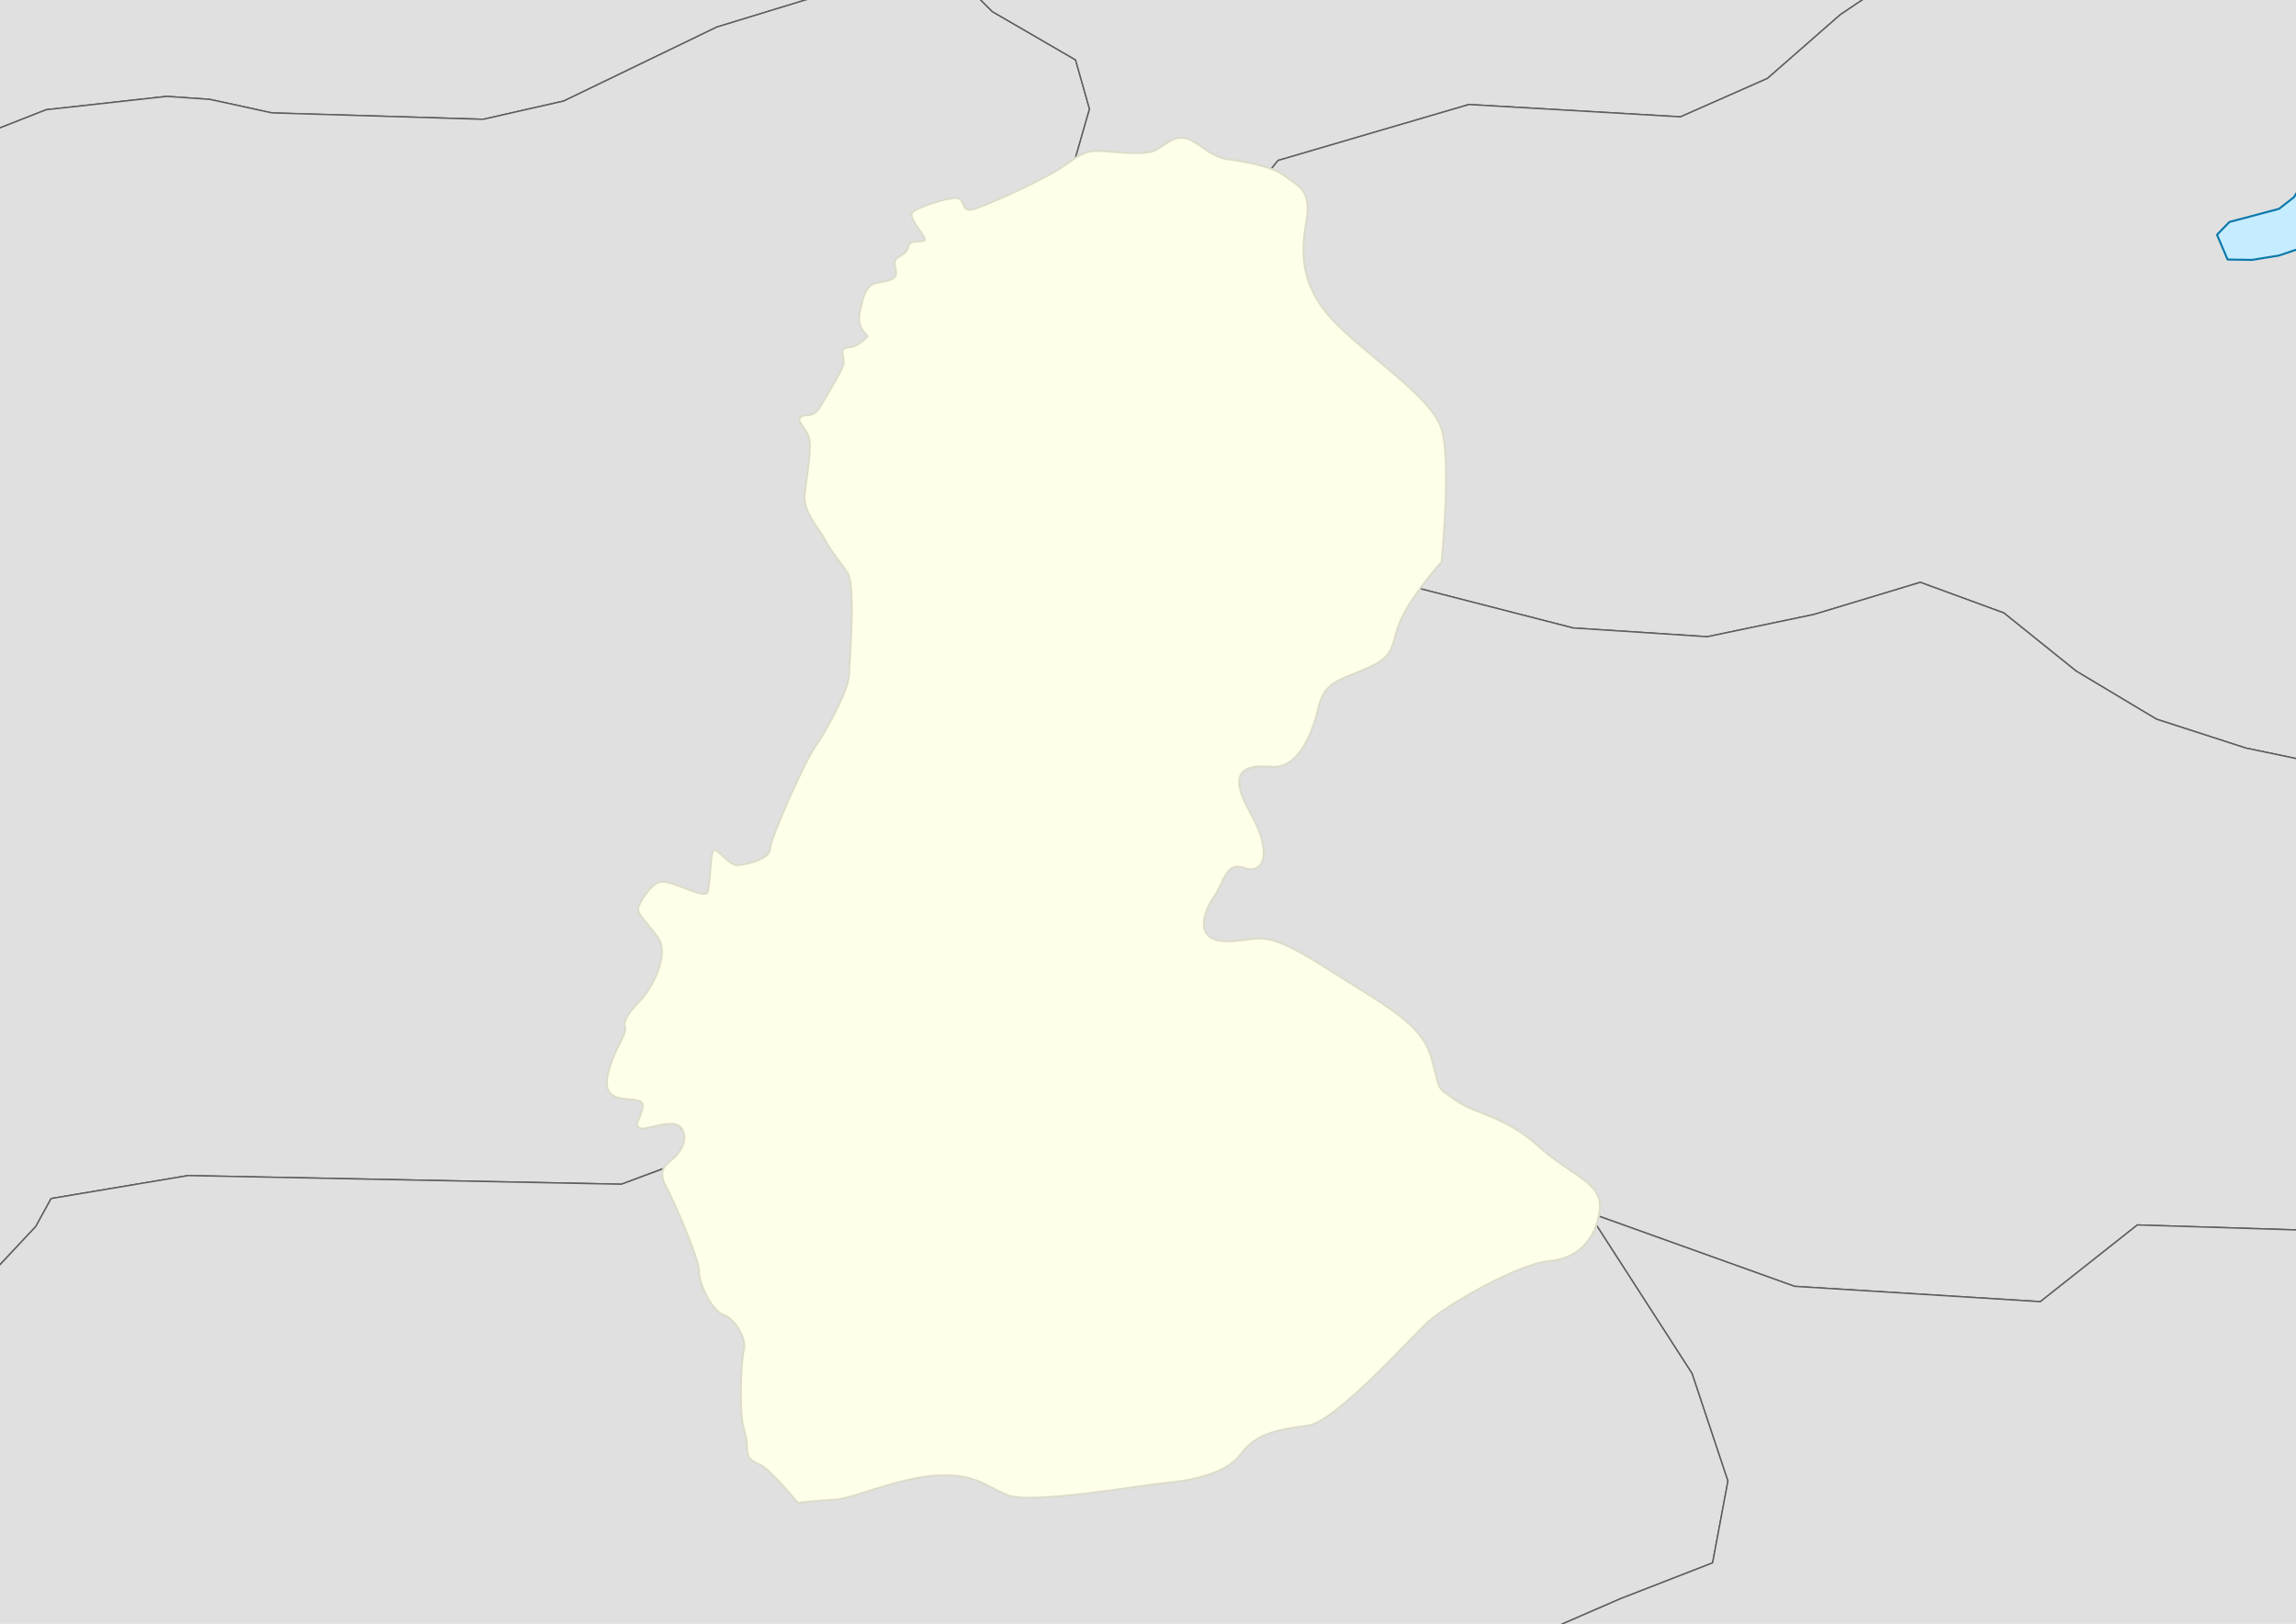 <?xml version="1.0" encoding="UTF-8" standalone="no"?>
<svg
   width="296.926mm"
   height="209.973mm"
   viewBox="0 0 3507 2480"
   version="1.2"
   id="svg82"
   sodipodi:docname="Batman_harita.svg"
   inkscape:version="1.1 (c68e22c387, 2021-05-23)"
   xmlns:inkscape="http://www.inkscape.org/namespaces/inkscape"
   xmlns:sodipodi="http://sodipodi.sourceforge.net/DTD/sodipodi-0.dtd"
   xmlns="http://www.w3.org/2000/svg"
   xmlns:svg="http://www.w3.org/2000/svg">
  <sodipodi:namedview
     id="namedview84"
     pagecolor="#ffffff"
     bordercolor="#666666"
     borderopacity="1.0"
     inkscape:pageshadow="2"
     inkscape:pageopacity="0.0"
     inkscape:pagecheckerboard="0"
     inkscape:document-units="mm"
     showgrid="false"
     inkscape:zoom="0.47939835"
     inkscape:cx="906.34437"
     inkscape:cy="712.35121"
     inkscape:window-width="1920"
     inkscape:window-height="1017"
     inkscape:window-x="-8"
     inkscape:window-y="-8"
     inkscape:window-maximized="1"
     inkscape:current-layer="g80" />
  <desc
     id="desc2">Generated with Qt</desc>
  <defs
     id="defs4" />
  <g
     fill="none"
     stroke="black"
     stroke-width="1"
     fill-rule="evenodd"
     stroke-linecap="square"
     stroke-linejoin="bevel"
     id="g80">
    <g
       fill="none"
       stroke="#000000"
       stroke-opacity="1"
       stroke-width="1"
       stroke-linecap="square"
       stroke-linejoin="bevel"
       transform="matrix(1,0,0,1,0,0)"
       font-family="Cantarell"
       font-size="45.833"
       font-weight="400"
       font-style="normal"
       id="g6" />
    <g
       fill="none"
       stroke="#000000"
       stroke-opacity="1"
       stroke-width="1"
       stroke-linecap="square"
       stroke-linejoin="bevel"
       transform="matrix(11.808,0,0,11.808,0,0)"
       font-family="Cantarell"
       font-size="45.833"
       font-weight="400"
       font-style="normal"
       id="g8" />
    <g
       fill="#ffffff"
       fill-opacity="1"
       stroke="none"
       transform="matrix(1,0,0,1,0,0)"
       font-family="Cantarell"
       font-size="45.833"
       font-weight="400"
       font-style="normal"
       id="g12">
      <path
         vector-effect="none"
         fill-rule="evenodd"
         d="M-1,-1 L3508.87,-1 L3508.87,2481.31 L-1,2481.31 L-1,-1"
         id="path10" />
    </g>
    <g
       fill="none"
       stroke="#000000"
       stroke-opacity="1"
       stroke-width="1"
       stroke-linecap="square"
       stroke-linejoin="bevel"
       transform="matrix(11.808,0,0,11.808,0,0)"
       font-family="Cantarell"
       font-size="45.833"
       font-weight="400"
       font-style="normal"
       id="g14" />
    <g
       fill="none"
       stroke="#000000"
       stroke-opacity="1"
       stroke-width="1"
       stroke-linecap="square"
       stroke-linejoin="bevel"
       transform="matrix(11.808,0,0,11.808,0,0)"
       font-family="Cantarell"
       font-size="45.833"
       font-weight="400"
       font-style="normal"
       id="g16" />
    <g
       fill="none"
       stroke="#000000"
       stroke-opacity="1"
       stroke-width="1"
       stroke-linecap="square"
       stroke-linejoin="bevel"
       transform="matrix(11.808,0,0,11.808,0,0)"
       font-family="Cantarell"
       font-size="45.833"
       font-weight="400"
       font-style="normal"
       id="g18" />
    <g
       fill="none"
       stroke="#000000"
       stroke-opacity="1"
       stroke-width="1"
       stroke-linecap="square"
       stroke-linejoin="bevel"
       transform="matrix(11.808,0,0,11.808,0,0)"
       font-family="Cantarell"
       font-size="45.833"
       font-weight="400"
       font-style="normal"
       id="g20" />
    <g
       fill="#ffffff"
       fill-opacity="1"
       stroke="none"
       transform="matrix(11.808,0,0,11.808,0,0)"
       font-family="Cantarell"
       font-size="45.833"
       font-weight="400"
       font-style="normal"
       id="g24">
      <path
         vector-effect="non-scaling-stroke"
         fill-rule="evenodd"
         d="M0,0 L297,0 L297,210.478 L0,210.478 L0,0"
         id="path22" />
    </g>
    <g
       fill="none"
       stroke="#000000"
       stroke-opacity="1"
       stroke-width="1"
       stroke-linecap="square"
       stroke-linejoin="bevel"
       transform="matrix(11.808,0,0,11.808,0,0)"
       font-family="Cantarell"
       font-size="45.833"
       font-weight="400"
       font-style="normal"
       id="g26" />
    <g
       fill="#000000"
       fill-opacity="0"
       stroke="none"
       transform="matrix(1,0,0,1,0,0)"
       font-family="Cantarell"
       font-size="45.833"
       font-weight="400"
       font-style="normal"
       id="g30">
      <path
         vector-effect="non-scaling-stroke"
         fill-rule="evenodd"
         d="M0,0 L3508,0 L3508,2486 L0,2486 L0,0"
         id="path28" />
    </g>
    <g
       fill="#e0e0e0"
       fill-opacity="1"
       stroke="#5d5d5d"
       stroke-opacity="1"
       stroke-width="2.126"
       stroke-linecap="square"
       stroke-linejoin="bevel"
       transform="matrix(1,0,0,1,0,0)"
       font-family="Cantarell"
       font-size="45.833"
       font-weight="400"
       font-style="normal"
       id="g48">
      <path
         vector-effect="none"
         fill-rule="evenodd"
         d="M1282.68,-248.6 L1318.95,-209.171 L1341.05,-200.956 L1381.34,-174.503 L1405.6,-129.468 L1418.11,-79.691 L1325.21,-29.082 L1095,41.281 L861.074,154.283 L738.048,182.204 L415.325,172.424 L320.66,151.79 L254.746,147.193 L70.501,167.583 L-36.291,209.586 L-47.244,262.493 L-49.591,319.361 L-97.902,381.901 L-175.355,408.99 L-350.8,413.47 L-350.8,-58.619 L-314.42,-48.103 L-279.8,-99.445 L-255.352,-172.596 L-242.443,-242.372 L-245.882,-248.6 L1282.68,-248.6"
         id="path32" />
      <path
         vector-effect="none"
         fill-rule="evenodd"
         d="m 1722.65,307.479 10.95,63.762 -71.78,31.979 -59.85,5.183 -61.42,15.647 -99.75,37.847 -42.44,47.039 -16.82,67.332 -36.97,104.054 -21.9,108.797 24.05,207.422 -13.88,104.839 -30.12,43.76 -34.62,40.93 -89.58,229.42 -75.11,69.05 -91.34,50.61 -18.19,45.03 18.97,54.28 15.65,71.53 47.884,54.88 -127.294,47.66 -661.876,-13.2 -209.085,35.06 -23.471,42.69 -89.189,95.25 -150.995,8.6 -165.274,101.29 V 413.47 l 175.445,-4.48 77.453,-27.089 48.311,-62.54 2.347,-56.868 10.953,-52.907 106.792,-42.003 184.245,-20.39 65.914,4.597 94.665,20.634 322.723,9.78 L 861.074,154.283 1095,41.281 l 230.21,-70.363 92.9,-50.609 97.6,97.355 127.14,73.786 21.32,75.009 -21.91,76.182 22.69,51.636 57.7,13.202"
         id="path34"
         sodipodi:nodetypes="ccccccccccccccccccccccccccccccccccccccccccccccccc" />
      <path
         vector-effect="none"
         fill-rule="evenodd"
         d="M2850.3,-248.6 L2818.14,-185.896 L2878.58,-111.327 L2890.51,-30.94 L2811.3,22.114 L2699.62,119.811 L2566.81,178.439 L2243.7,159.613 L1952.07,245.086 L1932.12,270.024 L1826.31,282.101 L1722.65,307.479 L1664.95,294.277 L1642.26,242.641 L1664.17,166.459 L1642.85,91.45 L1515.71,17.664 L1418.11,-79.691 L1405.6,-129.468 L1381.34,-174.503 L1341.05,-200.956 L1318.95,-209.171 L1282.68,-248.6 L2850.3,-248.6"
         id="path36" />
      <path
         vector-effect="none"
         fill-rule="evenodd"
         d="m 3858.8,-248.6 v 1557.54 l -94.59,-42.34 -116.57,-69.14 -85.08,-27.43 -132.22,-27.63 -136.33,-44.05 -122.63,-73.35 -110.7,-88.945 -127.53,-46.746 -162.34,49.044 -163.12,34.033 -204.98,-13.398 -246.664,-63.336 25.823,-36.484 9.97,-42.687 -0.58,-69.19 10.971,-69.365 -198.452,-69.279 -65.53,-255.538 -6.128,-83.085 19.95,-24.938 291.63,-85.473 323.11,18.826 132.81,-58.628 111.68,-97.697 79.21,-53.054 -11.93,-80.387 -60.44,-74.569 32.16,-62.704 h 1008.5"
         id="path38"
         sodipodi:nodetypes="ccccccccccccccccccccccccccccccc" />
      <path
         vector-effect="none"
         fill-rule="evenodd"
         d="m 1622.7,2230.37 289.28,-46.94 191.669,-160.176 322.399,-171.725 158.561,245.891 54.77,164.24 -23.48,125.13 -140.82,54.77 -179.94,78.18 -78.04,70.37 31.1,78.23 219.06,54.77 17.24,11.49 H -350.8 v -656.38 l 165.274,-101.29 150.995,-8.6 89.189,-95.25 23.471,-42.69 209.085,-35.06 661.876,13.2 120.09,-44.49 48.12,-1.52 35.99,14.23 133,132.95 133,219.01 203.41,101.66"
         id="path40"
         sodipodi:nodetypes="ccccccccccccccccccccccccccc" />
      <path
         vector-effect="none"
         fill-rule="evenodd"
         d="M 2181.869,859.168 2123.21,979.036 l -39.11,101.654 -93.89,86.01 -219.06,46.95 -62.59,86.06 15.65,125.12 203.41,148.6 344.05,109.48 135.361,155.364 -283.82,220.026 -211.23,125.13 -289.28,46.94 -203.41,-101.66 -133,-219.01 -133,-132.95 -35.99,-14.23 -48.12,1.52 -40.68,-58.05 -15.65,-71.53 -18.97,-54.28 18.19,-45.03 91.34,-50.61 75.11,-69.05 89.58,-229.42 34.62,-40.93 30.12,-43.76 13.88,-104.839 -24.05,-207.422 21.9,-108.797 36.97,-104.054 16.82,-67.332 42.44,-47.039 99.75,-37.847 61.42,-15.647 59.85,-5.183 71.78,-31.979 -10.95,-63.762 103.66,-25.378 105.81,-12.077 10.739,122.274 116.245,216.349 87.8,92.332 44.355,46.312 0.58,69.19 -9.97,42.687 -25.823,36.484"
         id="path42"
         sodipodi:nodetypes="ccccccccccccccccccccccccccccccccccccccccccccccc" />
      <path
         vector-effect="none"
         fill-rule="evenodd"
         d="m 3858.8,1949.03 -343.96,-70.48 -250.16,-7.82 -148.26,117.16 -375.34,-23.42 -315.031,-112.941 -182.042,-139.803 -316.387,-138.296 -203.41,-148.6 -15.65,-125.12 62.59,-86.06 188.516,-78.071 65.651,-133.844 97.894,-22.699 32.836,-83.384 246.664,63.336 204.98,13.398 163.12,-34.033 162.34,-49.044 127.53,46.746 110.7,88.945 122.63,73.35 136.33,44.05 132.22,27.63 85.08,27.43 116.57,69.14 94.59,42.34 v 640.09"
         id="path44"
         sodipodi:nodetypes="cccccccccccccccccccccccccccc" />
      <path
         vector-effect="none"
         fill-rule="evenodd"
         d="m 3858.8,2734.6 h -424.16 l -36.77,-23.62 -8.21,-10.17 -9.59,-18.48 -8.21,-10.17 -11.74,-2.84 -12.52,8.12 -11.93,10.46 -10.75,4.21 -57.51,-22.3 -25.82,-3.47 -1.95,-8.07 3.13,-18.87 -2.35,-21.91 -21.51,-20.73 -34.43,22.1 -27.38,13.1 -95.06,100.34 -3.06,2.3 H 2484.5 l -17.24,-11.49 -219.06,-54.77 -31.1,-78.23 78.04,-70.37 179.94,-78.18 140.82,-54.77 23.48,-125.13 -54.77,-164.24 -158.561,-245.891 315.031,112.941 375.34,23.42 148.26,-117.16 250.16,7.82 343.96,70.48 v 785.57"
         id="path46"
         sodipodi:nodetypes="cccccccccccccccccccccccccccccccccccc" />
      <path
         style="fill:#fefee9;stroke:#dcdccc;stroke-width:3.072;stroke-linecap:butt;stroke-linejoin:miter;stroke-opacity:1;opacity:1;fill-opacity:1;stroke-miterlimit:4;stroke-dasharray:none"
         d="m 1218.464,2295.118 c 0,0 -42.382,-51.347 -57.052,-57.867 -14.671,-6.52 -20.376,-10.595 -20.376,-24.451 0,-13.855 -1.63,-18.746 -6.52,-37.491 -4.89,-18.746 -3.26,-96.988 1.63,-113.289 4.89,-16.301 -13.04,-48.087 -30.971,-53.792 -17.931,-5.705 -38.306,-49.717 -37.491,-66.832 0.815,-17.116 -38.306,-106.769 -50.532,-129.589 -12.225,-22.821 -2.445,-31.786 8.965,-40.751 11.41,-8.965 26.958,-31.108 14.671,-48.087 -12.287,-16.978 -54.607,4.89 -63.572,0 -8.965,-4.89 -1.63,-10.595 1.63,-22.006 3.26,-11.41 7.335,-18.746 -8.965,-21.191 -16.301,-2.445 -50.532,2.445 -41.566,-38.306 8.965,-40.751 30.156,-61.127 26.081,-73.352 -4.075,-12.226 16.301,-32.601 26.896,-44.011 10.595,-11.41 43.196,-64.387 23.636,-92.098 -19.561,-27.711 -34.231,-36.676 -29.341,-48.087 4.89,-11.41 19.561,-35.861 35.046,-37.491 15.486,-1.63 63.572,25.266 69.277,17.116 5.705,-8.15 4.075,-62.757 10.595,-65.202 6.52,-2.445 22.821,22.821 35.046,22.821 12.225,0 50.532,-8.965 50.532,-24.451 0,-15.486 53.792,-135.295 68.462,-155.67 14.671,-20.376 51.347,-85.578 52.162,-110.029 0.815,-24.451 10.595,-136.925 -2.445,-156.485 -13.04,-19.561 -22.006,-27.711 -33.416,-48.902 -11.41,-21.191 -34.231,-43.196 -31.786,-70.092 2.445,-26.896 12.225,-73.353 5.705,-89.653 -6.52,-16.301 -19.561,-22.821 -11.41,-29.341 8.15,-6.52 17.931,4.89 30.971,-17.931 13.04,-22.821 33.416,-54.607 34.231,-64.387 0.815,-9.78 -8.15,-22.821 7.335,-23.636 15.486,-0.815 29.341,-17.116 29.341,-17.116 0,0 -17.116,-13.855 -12.225,-35.861 4.89,-22.006 8.15,-42.381 26.081,-45.642 17.931,-3.26 27.711,-4.89 29.341,-13.04 1.63,-8.15 -7.335,-19.561 3.26,-26.081 10.595,-6.52 13.855,-8.15 16.301,-17.931 2.445,-9.78 21.191,-4.075 24.451,-8.15 3.26,-4.075 -25.266,-33.416 -19.561,-41.566 5.705,-8.15 51.347,-22.821 66.832,-22.821 15.486,0 8.15,19.561 22.821,17.931 14.671,-1.63 104.341,-42.959 132.035,-60.312 27.693,-17.353 35.046,-26.896 53.792,-29.341 18.746,-2.445 79.058,9.78 98.618,-2.445 19.561,-12.225 26.896,-20.376 44.011,-17.116 17.116,3.26 36.676,27.711 62.757,31.786 0,0 63.811,7.241 86.863,24.53 23.052,17.289 43.8,21.9 34.579,72.615 -9.221,50.715 -6.916,101.431 46.105,154.452 53.021,53.021 144.078,111.804 160.215,159.062 16.137,47.258 0.533,204.478 0.533,204.478 0,0 -39.803,44.03 -59.316,82.525 -19.514,38.496 -6.916,57.631 -48.41,77.226 -41.495,19.595 -70.31,20.747 -79.531,59.936 -9.221,39.189 -29.968,96.82 -72.615,93.362 -42.647,-3.458 -68.005,6.916 -32.273,70.31 35.731,63.394 19.595,94.515 -9.221,84.141 -28.816,-10.374 -31.121,23.052 -46.105,43.8 -14.984,20.747 -33.426,68.005 19.595,68.005 53.021,0 50.715,-23.052 148.688,39.189 97.973,62.242 148.688,86.447 163.673,139.467 14.984,53.021 5.763,41.495 35.731,63.394 29.968,21.9 76.073,24.205 126.789,70.31 50.715,46.105 99.126,55.326 94.515,97.973 -4.611,42.647 -32.273,74.921 -77.226,78.378 -44.952,3.458 -155.604,65.7 -185.572,93.362 -29.968,27.663 -140.62,152.146 -183.267,157.909 -42.647,5.763 -78.378,10.374 -102.583,43.8 -24.205,33.426 -88.752,41.494 -116.415,43.8 -27.663,2.305 -204.014,33.426 -239.746,18.442 -35.731,-14.984 -48.41,-32.273 -106.041,-29.968 -57.631,2.305 -131.399,35.731 -155.604,36.884 -24.205,1.153 -58.64,4.856 -58.64,4.856 z"
         id="path1782"
         sodipodi:nodetypes="csssssssssssssssssssssssssssssssscsssssssssssssc" />
      <g
         fill="none"
         stroke="#000000"
         stroke-width="1"
         fill-rule="evenodd"
         stroke-linecap="square"
         stroke-linejoin="bevel"
         id="g14253"
         transform="matrix(1,0,0,1,5486.638,-251.277)"
         style="stroke-width:1.004;stroke-miterlimit:4;stroke-dasharray:none">
        <g
           fill="none"
           stroke="#000000"
           stroke-opacity="1"
           stroke-width="1"
           stroke-linecap="square"
           stroke-linejoin="bevel"
           font-family="Cantarell"
           font-size="45.833px"
           font-weight="400"
           font-style="normal"
           id="g14179"
           style="stroke-width:1.004;stroke-miterlimit:4;stroke-dasharray:none" />
        <g
           fill="none"
           stroke="#000000"
           stroke-opacity="1"
           stroke-width="1"
           stroke-linecap="square"
           stroke-linejoin="bevel"
           transform="scale(11.808)"
           font-family="Cantarell"
           font-size="45.833px"
           font-weight="400"
           font-style="normal"
           id="g14181"
           style="stroke-width:0.085;stroke-miterlimit:4;stroke-dasharray:none" />
        <g
           fill="none"
           stroke="#000000"
           stroke-opacity="1"
           stroke-width="1"
           stroke-linecap="square"
           stroke-linejoin="bevel"
           transform="scale(11.808)"
           font-family="Cantarell"
           font-size="45.833px"
           font-weight="400"
           font-style="normal"
           id="g14187"
           style="stroke-width:0.085;stroke-miterlimit:4;stroke-dasharray:none" />
        <g
           fill="none"
           stroke="#000000"
           stroke-opacity="1"
           stroke-width="1"
           stroke-linecap="square"
           stroke-linejoin="bevel"
           transform="scale(11.808)"
           font-family="Cantarell"
           font-size="45.833px"
           font-weight="400"
           font-style="normal"
           id="g14189"
           style="stroke-width:0.085;stroke-miterlimit:4;stroke-dasharray:none" />
        <g
           fill="none"
           stroke="#000000"
           stroke-opacity="1"
           stroke-width="1"
           stroke-linecap="square"
           stroke-linejoin="bevel"
           transform="scale(11.808)"
           font-family="Cantarell"
           font-size="45.833px"
           font-weight="400"
           font-style="normal"
           id="g14191"
           style="stroke-width:0.085;stroke-miterlimit:4;stroke-dasharray:none" />
        <g
           fill="none"
           stroke="#000000"
           stroke-opacity="1"
           stroke-width="1"
           stroke-linecap="square"
           stroke-linejoin="bevel"
           transform="scale(11.808)"
           font-family="Cantarell"
           font-size="45.833px"
           font-weight="400"
           font-style="normal"
           id="g14193"
           style="stroke-width:0.085;stroke-miterlimit:4;stroke-dasharray:none" />
        <g
           fill="none"
           stroke="#000000"
           stroke-opacity="1"
           stroke-width="1"
           stroke-linecap="square"
           stroke-linejoin="bevel"
           transform="scale(11.808)"
           font-family="Cantarell"
           font-size="45.833px"
           font-weight="400"
           font-style="normal"
           id="g14199"
           style="stroke-width:0.085;stroke-miterlimit:4;stroke-dasharray:none" />
        <g
           fill="none"
           stroke="#000000"
           stroke-opacity="1"
           stroke-width="1"
           stroke-linecap="square"
           stroke-linejoin="bevel"
           transform="scale(11.808)"
           font-family="Cantarell"
           font-size="45.833px"
           font-weight="400"
           font-style="normal"
           id="g14231"
           style="stroke-width:0.085;stroke-miterlimit:4;stroke-dasharray:none" />
        <g
           fill="none"
           stroke="#000000"
           stroke-opacity="1"
           stroke-width="1"
           stroke-linecap="square"
           stroke-linejoin="bevel"
           transform="scale(11.808)"
           font-family="Cantarell"
           font-size="45.833px"
           font-weight="400"
           font-style="normal"
           id="g14233"
           style="stroke-width:0.085;stroke-miterlimit:4;stroke-dasharray:none" />
        <g
           fill="none"
           stroke="#000000"
           stroke-opacity="1"
           stroke-width="1"
           stroke-linecap="square"
           stroke-linejoin="bevel"
           transform="scale(11.808)"
           font-family="Cantarell"
           font-size="45.833px"
           font-weight="400"
           font-style="normal"
           id="g14235"
           style="stroke-width:0.085;stroke-miterlimit:4;stroke-dasharray:none" />
        <g
           fill="none"
           stroke="#000000"
           stroke-opacity="1"
           stroke-width="1"
           stroke-linecap="square"
           stroke-linejoin="bevel"
           font-family="Cantarell"
           font-size="45.833px"
           font-weight="400"
           font-style="normal"
           id="g14237"
           style="stroke-width:1.004;stroke-miterlimit:4;stroke-dasharray:none" />
        <g
           fill="none"
           stroke="#000000"
           stroke-opacity="1"
           stroke-width="1"
           stroke-linecap="square"
           stroke-linejoin="bevel"
           transform="scale(11.808)"
           font-family="Cantarell"
           font-size="45.833px"
           font-weight="400"
           font-style="normal"
           id="g14239"
           style="stroke-width:0.085;stroke-miterlimit:4;stroke-dasharray:none" />
        <g
           fill="none"
           stroke="#000000"
           stroke-opacity="1"
           stroke-width="1"
           stroke-linecap="square"
           stroke-linejoin="bevel"
           transform="scale(11.808)"
           font-family="Cantarell"
           font-size="45.833px"
           font-weight="400"
           font-style="normal"
           id="g14241"
           style="stroke-width:0.085;stroke-miterlimit:4;stroke-dasharray:none" />
        <g
           fill="none"
           stroke="#000000"
           stroke-opacity="1"
           stroke-width="1"
           stroke-linecap="square"
           stroke-linejoin="bevel"
           transform="scale(11.808)"
           font-family="Cantarell"
           font-size="45.833px"
           font-weight="400"
           font-style="normal"
           id="g14243"
           style="stroke-width:0.085;stroke-miterlimit:4;stroke-dasharray:none" />
        <g
           fill="none"
           stroke="#000000"
           stroke-opacity="1"
           stroke-width="1"
           stroke-linecap="square"
           stroke-linejoin="bevel"
           transform="scale(11.808)"
           font-family="Cantarell"
           font-size="45.833px"
           font-weight="400"
           font-style="normal"
           id="g14245"
           style="stroke-width:0.085;stroke-miterlimit:4;stroke-dasharray:none" />
        <g
           fill="none"
           stroke="#000000"
           stroke-opacity="1"
           stroke-width="1"
           stroke-linecap="square"
           stroke-linejoin="bevel"
           transform="scale(11.808)"
           font-family="Cantarell"
           font-size="45.833px"
           font-weight="400"
           font-style="normal"
           id="g14247"
           style="stroke-width:0.085;stroke-miterlimit:4;stroke-dasharray:none" />
        <g
           fill="none"
           stroke="#000000"
           stroke-opacity="1"
           stroke-width="1"
           stroke-linecap="square"
           stroke-linejoin="bevel"
           transform="scale(11.808)"
           font-family="Cantarell"
           font-size="45.833px"
           font-weight="400"
           font-style="normal"
           id="g14249"
           style="stroke-width:0.085;stroke-miterlimit:4;stroke-dasharray:none" />
        <g
           fill="none"
           stroke="#000000"
           stroke-opacity="1"
           stroke-width="1"
           stroke-linecap="square"
           stroke-linejoin="bevel"
           font-family="Cantarell"
           font-size="45.833px"
           font-weight="400"
           font-style="normal"
           id="g14251"
           style="stroke-width:1.004;stroke-miterlimit:4;stroke-dasharray:none" />
      </g>
    </g>
    <g
       fill="#fefee9"
       fill-opacity="1"
       stroke="#dcdccc"
       stroke-opacity="1"
       stroke-width="3.071"
       stroke-linecap="square"
       stroke-linejoin="bevel"
       transform="matrix(1,0,0,1,0,0)"
       font-family="Cantarell"
       font-size="45.833"
       font-weight="400"
       font-style="normal"
       id="g52">
      <path
         vector-effect="none"
         fill-rule="evenodd"
         d="m 5537.266,-1783.045 -85.28,78.774 -39.11,101.654 -93.89,86.01 -219.06,46.95 -62.59,86.06 15.65,125.12 203.41,148.6 344.05,109.48 201.06,177.84 -349.52,197.55 -211.23,125.13 -289.28,46.94 -203.41,-101.66 -133,-219.01 -133,-132.95 -35.99,-14.23 -48.12,1.52 -40.68,-58.05 -15.65,-71.53 -18.97,-54.28 18.19,-45.03 91.34,-50.61 75.11,-69.05 89.58,-229.42 34.62,-40.93 30.12,-43.76 13.88,-104.839 -24.05,-207.422 21.9,-108.797 36.97,-104.054 16.82,-67.332 42.44,-47.039 99.75,-37.847 61.42,-15.647 59.85,-5.183 71.78,-31.979 -10.95,-63.762 103.66,-25.378 105.81,-12.077 160.58,48.506 65.53,255.538 44,103.858 9.2,68.212 0.58,69.19 -9.97,42.687 6.45,42.247"
         id="path50" />
    </g>
    <g
       fill="#c6ecff"
       fill-opacity="1"
       stroke="#0978ab"
       stroke-opacity="1"
       stroke-width="3.071"
       stroke-linecap="square"
       stroke-linejoin="bevel"
       transform="matrix(1,0,0,1,0,0)"
       font-family="Cantarell"
       font-size="45.833"
       font-weight="400"
       font-style="normal"
       id="g56">
      <path
         vector-effect="none"
         fill-rule="evenodd"
         d="M3858.8,378.034 L3844.27,383.544 L3834.8,392.457 L3828.12,403.041 L3819.76,414.183 L3804.72,421.982 L3767.95,427.552 L3739.54,419.753 L3717.82,403.041 L3701.11,383.544 L3706.12,382.43 L3708.91,370.732 L3708.35,356.248 L3701.11,344.549 L3684.39,341.207 L3668.24,346.221 L3649.3,357.919 L3594.71,380.202 L3567.97,380.759 L3546.24,357.919 L3518.94,377.416 L3481.06,390.229 L3439.84,396.914 L3402.52,396.357 L3386.36,358.476 L3405.3,338.979 L3481.06,318.924 L3503.9,301.098 L3537.33,247.062 L3559.05,227.008 L3594.15,223.666 L3614.2,219.209 L3623.67,208.625 L3616.43,199.712 L3601.95,186.342 L3591.36,169.63 L3596.38,149.575 L3621.45,140.662 L3754.03,136.763 L3744,126.179 L3731.74,119.494 L3720.05,115.037 L3713.92,111.138 L3701.11,72.143 L3684.39,50.974 L3659.88,9.194 L3643.17,-12.531 L3648.74,-44.841 L3704.45,-74.923 L3858.8,-123.414 L3858.8,378.034"
         id="path54" />
    </g>
    <g
       fill="none"
       stroke="#000000"
       stroke-opacity="1"
       stroke-width="1"
       stroke-linecap="square"
       stroke-linejoin="bevel"
       transform="matrix(11.808,0,0,11.808,0,0)"
       font-family="Cantarell"
       font-size="45.833"
       font-weight="400"
       font-style="normal"
       id="g58" />
    <g
       fill="none"
       stroke="#000000"
       stroke-opacity="1"
       stroke-width="1"
       stroke-linecap="square"
       stroke-linejoin="bevel"
       transform="matrix(11.808,0,0,11.808,0,0)"
       font-family="Cantarell"
       font-size="45.833"
       font-weight="400"
       font-style="normal"
       id="g60" />
    <g
       fill="none"
       stroke="#000000"
       stroke-opacity="1"
       stroke-width="1"
       stroke-linecap="square"
       stroke-linejoin="bevel"
       transform="matrix(11.808,0,0,11.808,0,0)"
       font-family="Cantarell"
       font-size="45.833"
       font-weight="400"
       font-style="normal"
       id="g62" />
    <g
       fill="none"
       stroke="#000000"
       stroke-opacity="1"
       stroke-width="1"
       stroke-linecap="square"
       stroke-linejoin="bevel"
       transform="matrix(1,0,0,1,0,0)"
       font-family="Cantarell"
       font-size="45.833"
       font-weight="400"
       font-style="normal"
       id="g64" />
    <g
       fill="none"
       stroke="#000000"
       stroke-opacity="1"
       stroke-width="1"
       stroke-linecap="square"
       stroke-linejoin="bevel"
       transform="matrix(11.808,0,0,11.808,0,0)"
       font-family="Cantarell"
       font-size="45.833"
       font-weight="400"
       font-style="normal"
       id="g66" />
    <g
       fill="none"
       stroke="#000000"
       stroke-opacity="1"
       stroke-width="1"
       stroke-linecap="square"
       stroke-linejoin="bevel"
       transform="matrix(11.808,0,0,11.808,0,0)"
       font-family="Cantarell"
       font-size="45.833"
       font-weight="400"
       font-style="normal"
       id="g68" />
    <g
       fill="none"
       stroke="#000000"
       stroke-opacity="1"
       stroke-width="1"
       stroke-linecap="square"
       stroke-linejoin="bevel"
       transform="matrix(11.808,0,0,11.808,0,0)"
       font-family="Cantarell"
       font-size="45.833"
       font-weight="400"
       font-style="normal"
       id="g70" />
    <g
       fill="none"
       stroke="#000000"
       stroke-opacity="1"
       stroke-width="1"
       stroke-linecap="square"
       stroke-linejoin="bevel"
       transform="matrix(11.808,0,0,11.808,0,0)"
       font-family="Cantarell"
       font-size="45.833"
       font-weight="400"
       font-style="normal"
       id="g72" />
    <g
       fill="none"
       stroke="#000000"
       stroke-opacity="1"
       stroke-width="1"
       stroke-linecap="square"
       stroke-linejoin="bevel"
       transform="matrix(11.808,0,0,11.808,0,0)"
       font-family="Cantarell"
       font-size="45.833"
       font-weight="400"
       font-style="normal"
       id="g74" />
    <g
       fill="none"
       stroke="#000000"
       stroke-opacity="1"
       stroke-width="1"
       stroke-linecap="square"
       stroke-linejoin="bevel"
       transform="matrix(11.808,0,0,11.808,0,0)"
       font-family="Cantarell"
       font-size="45.833"
       font-weight="400"
       font-style="normal"
       id="g76" />
    <g
       fill="none"
       stroke="#000000"
       stroke-opacity="1"
       stroke-width="1"
       stroke-linecap="square"
       stroke-linejoin="bevel"
       transform="matrix(1,0,0,1,0,0)"
       font-family="Cantarell"
       font-size="45.833"
       font-weight="400"
       font-style="normal"
       id="g78" />
  </g>
</svg>
